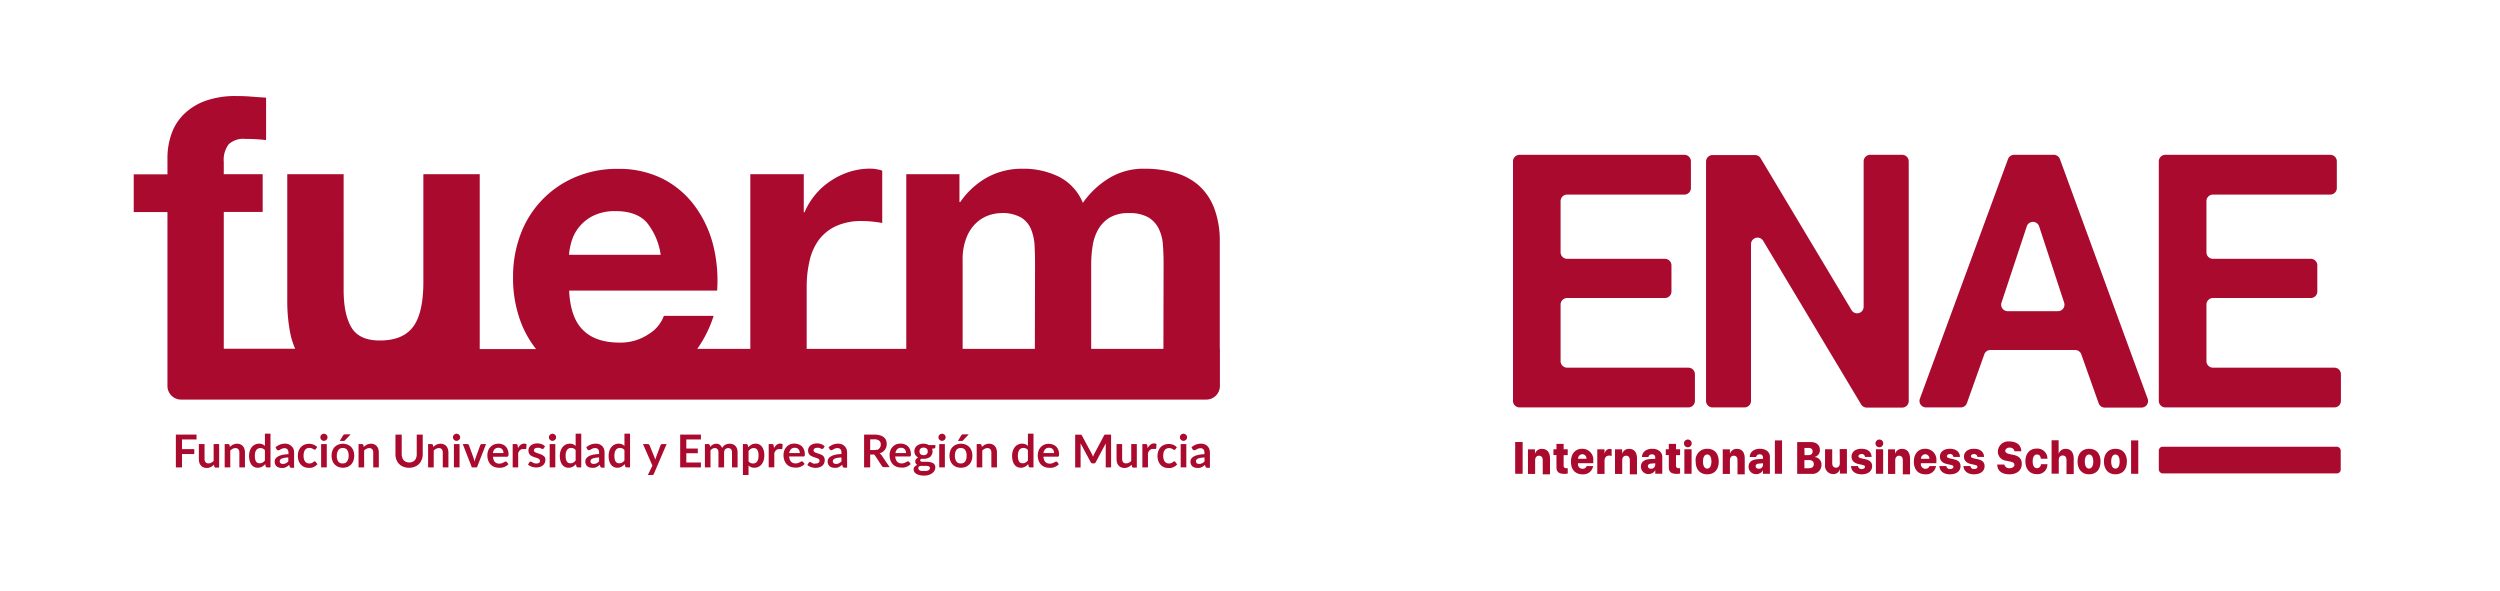 <svg id="Capa_1" data-name="Capa 1" xmlns="http://www.w3.org/2000/svg" viewBox="0 0 550 130"><defs><style>.cls-1{fill:#a90a2e;}</style></defs><rect class="cls-1" x="333.34" y="97.24" width="1.64" height="6.99"/><path class="cls-1" d="M339.23,98.75a1.53,1.53,0,0,0-1.54,1.11h0v-1h-1.54v5.4h1.58v-3c0-.61.33-1,.86-1s.81.37.81,1v3.09H341v-3.46C341,99.51,340.34,98.75,339.23,98.75Z"/><path class="cls-1" d="M344,97.65h-1.58v1.19h-.66v1.27h.66v2.65c0,1.06.51,1.49,1.79,1.49a2.86,2.86,0,0,0,.69-.07V103l-.32,0a.51.51,0,0,1-.58-.57v-2.3h.9V98.84H344Z"/><path class="cls-1" d="M348.08,98.73c-1.51,0-2.47,1.1-2.47,2.84s.95,2.78,2.52,2.78a2.18,2.18,0,0,0,2.36-1.81h-1.43a.9.9,0,0,1-.91.59,1,1,0,0,1-1-1.11v-.11h3.37v-.48A2.41,2.41,0,0,0,348.08,98.73Zm-.91,2.2a1,1,0,0,1,.93-1,.92.92,0,0,1,.92,1Z"/><path class="cls-1" d="M353,99.86h0v-1H351.4v5.4H353v-2.85c0-.76.37-1.18,1.05-1.18a1.29,1.29,0,0,1,.51.1V98.84a1.15,1.15,0,0,0-.4-.07C353.56,98.77,353.15,99.14,353,99.86Z"/><path class="cls-1" d="M358.41,98.75a1.53,1.53,0,0,0-1.54,1.11h0v-1H355.3v5.4h1.59v-3c0-.61.32-1,.85-1s.82.37.82,1v3.09h1.58v-3.46C360.14,99.51,359.52,98.75,358.41,98.75Z"/><path class="cls-1" d="M363.49,98.73c-1.34,0-2.22.72-2.26,1.81h1.42a.71.71,0,0,1,.77-.58.65.65,0,0,1,.73.68v.3L363,101c-1.3.09-2,.65-2,1.66a1.62,1.62,0,0,0,1.68,1.63,1.65,1.65,0,0,0,1.48-.85h0v.78h1.54v-3.7C365.7,99.46,364.82,98.73,363.49,98.73Zm.66,3.56a.87.87,0,0,1-.94.83c-.41,0-.67-.22-.67-.56s.25-.54.7-.57l.91-.07Z"/><path class="cls-1" d="M368.72,97.65h-1.58v1.19h-.67v1.27h.67v2.65c0,1.06.5,1.49,1.78,1.49a3,3,0,0,0,.7-.07V103l-.32,0a.51.51,0,0,1-.58-.57v-2.3h.9V98.84h-.9Z"/><path class="cls-1" d="M371.36,96.7a.85.85,0,1,0,.81.85A.82.82,0,0,0,371.36,96.7Z"/><rect class="cls-1" x="370.56" y="98.84" width="1.59" height="5.39"/><path class="cls-1" d="M375.59,98.73a2.49,2.49,0,0,0-2.54,2.81c0,1.78,1,2.81,2.54,2.81s2.53-1,2.53-2.81S377.14,98.73,375.59,98.73Zm0,4.36c-.58,0-.93-.56-.93-1.55s.35-1.55.93-1.55.92.58.92,1.55S376.16,103.09,375.59,103.09Z"/><path class="cls-1" d="M382.12,98.75a1.53,1.53,0,0,0-1.54,1.11h0v-1H379v5.4h1.58v-3c0-.61.32-1,.86-1s.81.37.81,1v3.09h1.59v-3.46C383.85,99.51,383.23,98.75,382.12,98.75Z"/><path class="cls-1" d="M387.2,98.73c-1.35,0-2.23.72-2.27,1.81h1.43a.69.69,0,0,1,.76-.58.65.65,0,0,1,.74.68v.3l-1.17.08c-1.3.09-2,.65-2,1.66a1.61,1.61,0,0,0,1.68,1.63,1.65,1.65,0,0,0,1.48-.85h0v.78h1.53v-3.7C389.4,99.46,388.52,98.73,387.2,98.73Zm.66,3.56a.87.87,0,0,1-.94.83c-.41,0-.67-.22-.67-.56s.24-.54.69-.57l.92-.07Z"/><rect class="cls-1" x="390.47" y="96.89" width="1.58" height="7.34"/><path class="cls-1" d="M399.12,100.54v0A1.5,1.5,0,0,0,400.38,99c0-1.08-.77-1.75-2-1.75h-3v7h3.1a2,2,0,0,0,2.25-2A1.65,1.65,0,0,0,399.12,100.54Zm-2.15-2h.94c.55,0,.87.29.87.78s-.35.81-.95.81H397Zm1,4.48h-1v-1.81h1c.68,0,1.07.32,1.07.9S398.64,103,398,103Z"/><path class="cls-1" d="M404.76,101.89c0,.62-.32,1-.84,1s-.83-.35-.83-1V98.84h-1.58v3.46a1.81,1.81,0,0,0,1.82,2,1.44,1.44,0,0,0,1.45-1.11h0v1h1.54v-5.4h-1.59Z"/><path class="cls-1" d="M410.43,101.05l-1-.23c-.38-.09-.57-.24-.57-.46s.27-.47.67-.47a.67.67,0,0,1,.76.63h1.45c0-1.1-.85-1.79-2.2-1.79s-2.2.67-2.2,1.75c0,.81.51,1.37,1.48,1.59l.93.21c.4.09.55.22.55.44s-.26.47-.71.47a.74.74,0,0,1-.83-.65h-1.54c.07,1.1.91,1.81,2.34,1.81s2.31-.71,2.31-1.82C411.84,101.72,411.42,101.28,410.43,101.05Z"/><path class="cls-1" d="M413.49,96.7a.85.85,0,1,0,.82.85A.82.82,0,0,0,413.49,96.7Z"/><rect class="cls-1" x="412.7" y="98.84" width="1.59" height="5.39"/><path class="cls-1" d="M418.45,98.75a1.53,1.53,0,0,0-1.54,1.11h0v-1h-1.54v5.4h1.58v-3c0-.61.33-1,.86-1s.81.37.81,1v3.09h1.59v-3.46C420.18,99.51,419.56,98.75,418.45,98.75Z"/><path class="cls-1" d="M423.52,98.73c-1.51,0-2.47,1.1-2.47,2.84s.95,2.78,2.52,2.78a2.16,2.16,0,0,0,2.35-1.81h-1.43a.89.89,0,0,1-.9.59,1,1,0,0,1-1-1.11v-.11H426v-.48A2.41,2.41,0,0,0,423.52,98.73Zm-.91,2.2a1,1,0,0,1,.93-1,.92.92,0,0,1,.92,1Z"/><path class="cls-1" d="M429.88,101.05l-1-.23c-.39-.09-.57-.24-.57-.46s.26-.47.66-.47a.68.68,0,0,1,.77.63h1.44c0-1.1-.85-1.79-2.19-1.79s-2.21.67-2.21,1.75c0,.81.52,1.37,1.49,1.59l.93.21c.4.09.55.22.55.44s-.27.47-.71.47a.75.75,0,0,1-.84-.65h-1.53c.06,1.1.91,1.81,2.34,1.81s2.31-.71,2.31-1.82C431.29,101.72,430.87,101.28,429.88,101.05Z"/><path class="cls-1" d="M435.17,101.05l-1-.23c-.38-.09-.57-.24-.57-.46s.26-.47.66-.47.76.25.77.63h1.45c0-1.1-.86-1.79-2.2-1.79s-2.2.67-2.2,1.75c0,.81.51,1.37,1.48,1.59l.93.21c.4.09.55.22.55.44s-.27.47-.71.47a.74.74,0,0,1-.83-.65h-1.54c.07,1.1.91,1.81,2.34,1.81s2.31-.71,2.31-1.82C436.58,101.72,436.16,101.28,435.17,101.05Z"/><path class="cls-1" d="M443,100.08l-.84-.17c-.67-.15-1-.36-1-.73s.38-.71.95-.71,1,.3,1.06.81h1.51c0-1.31-1-2.16-2.59-2.16a2.29,2.29,0,0,0-2.56,2.23,2,2,0,0,0,1.8,2l.84.18c.74.16,1,.35,1,.74s-.42.73-1.05.73a1.07,1.07,0,0,1-1.17-.8h-1.55c0,1.36,1,2.15,2.67,2.15s2.72-.89,2.72-2.28C444.81,101,444.24,100.35,443,100.08Z"/><path class="cls-1" d="M448.12,103c-.58,0-.93-.53-.93-1.5s.35-1.51.93-1.51.8.37.86.93h1.45a2.19,2.19,0,0,0-2.34-2.23c-1.54,0-2.5,1.07-2.5,2.81s1,2.81,2.51,2.81a2.14,2.14,0,0,0,2.33-2.19H449A.86.86,0,0,1,448.12,103Z"/><path class="cls-1" d="M454.46,98.75a1.55,1.55,0,0,0-1.56,1.11h0v-3h-1.55v7.35h1.58v-3c0-.62.32-1,.87-1s.83.38.83,1v3.09h1.59v-3.45C456.19,99.51,455.57,98.75,454.46,98.75Z"/><path class="cls-1" d="M459.59,98.73c-1.55,0-2.53,1.06-2.53,2.81s1,2.81,2.53,2.81,2.53-1,2.53-2.81S461.14,98.73,459.59,98.73Zm0,4.36c-.58,0-.93-.56-.93-1.55s.35-1.55.93-1.55.93.58.93,1.55S460.16,103.09,459.59,103.09Z"/><path class="cls-1" d="M465.39,98.73c-1.55,0-2.53,1.06-2.53,2.81s1,2.81,2.53,2.81,2.53-1,2.53-2.81S466.94,98.73,465.39,98.73Zm0,4.36c-.58,0-.93-.56-.93-1.55s.35-1.55.93-1.55.93.58.93,1.55S466,103.09,465.39,103.09Z"/><rect class="cls-1" x="468.84" y="96.89" width="1.58" height="7.34"/><path class="cls-1" d="M371.44,80.89H344.77a1.45,1.45,0,0,1-1.44-1.44V67a1.45,1.45,0,0,1,1.44-1.44h21.52a1.43,1.43,0,0,0,1.43-1.43V58.38a1.44,1.44,0,0,0-1.43-1.44H344.77a1.44,1.44,0,0,1-1.44-1.43V44.24a1.44,1.44,0,0,1,1.44-1.43h25.81A1.44,1.44,0,0,0,372,41.37V35.5a1.44,1.44,0,0,0-1.44-1.44H334.29a1.44,1.44,0,0,0-1.43,1.44V88.19a1.43,1.43,0,0,0,1.43,1.44h37.15a1.44,1.44,0,0,0,1.44-1.44V82.32A1.44,1.44,0,0,0,371.44,80.89Z"/><path class="cls-1" d="M376.69,89.63h7.1a1.43,1.43,0,0,0,1.43-1.44V53.71a1.44,1.44,0,0,1,2.67-.74l21.56,36a1.45,1.45,0,0,0,1.23.7h7.8a1.44,1.44,0,0,0,1.44-1.44V35.5a1.45,1.45,0,0,0-1.44-1.44h-7.09A1.45,1.45,0,0,0,410,35.5v32a1.43,1.43,0,0,1-2.66.73l-20-33.42a1.45,1.45,0,0,0-1.23-.7h-9.35a1.44,1.44,0,0,0-1.43,1.44V88.19A1.43,1.43,0,0,0,376.69,89.63Z"/><path class="cls-1" d="M453.18,35a1.43,1.43,0,0,0-1.34-.94h-8.73a1.44,1.44,0,0,0-1.35.94L422.38,87.7a1.43,1.43,0,0,0,1.34,1.93h7.67a1.42,1.42,0,0,0,1.35-1L436.53,78a1.43,1.43,0,0,1,1.35-1h18.67a1.43,1.43,0,0,1,1.35,1l3.79,10.67a1.43,1.43,0,0,0,1.35,1h8.1a1.44,1.44,0,0,0,1.35-1.93Zm-.43,33.46H441.69a1.43,1.43,0,0,1-1.36-1.88l5.56-16.78a1.43,1.43,0,0,1,2.72,0l5.5,16.78A1.43,1.43,0,0,1,452.75,68.46Z"/><path class="cls-1" d="M513.53,80.89H486.85a1.44,1.44,0,0,1-1.43-1.44V67a1.44,1.44,0,0,1,1.43-1.44h21.53a1.43,1.43,0,0,0,1.43-1.43V58.38a1.44,1.44,0,0,0-1.43-1.44H486.85a1.43,1.43,0,0,1-1.43-1.43V44.24a1.43,1.43,0,0,1,1.43-1.43h25.82a1.44,1.44,0,0,0,1.43-1.44V35.5a1.44,1.44,0,0,0-1.43-1.44H476.38a1.44,1.44,0,0,0-1.44,1.44V88.19a1.43,1.43,0,0,0,1.44,1.44h37.15A1.43,1.43,0,0,0,515,88.19V82.32A1.43,1.43,0,0,0,513.53,80.89Z"/><rect class="cls-1" x="474.94" y="98.28" width="40.02" height="5.87" rx="0.83"/><path class="cls-1" d="M268.35,76.75V53.25a20.23,20.23,0,0,0-1.23-7.46,12.76,12.76,0,0,0-3.4-5A13.35,13.35,0,0,0,258.48,38a24.16,24.16,0,0,0-6.63-.88,14.54,14.54,0,0,0-8.17,2.27,19.41,19.41,0,0,0-5.45,5.24,11.17,11.17,0,0,0-5.37-5.8,17.71,17.71,0,0,0-7.81-1.71,16,16,0,0,0-7.9,1.92,17.67,17.67,0,0,0-5.9,5.42h-.17V38.33h-11.7V76.75H177.47V63.12a24.92,24.92,0,0,1,.61-5.63,12.45,12.45,0,0,1,2-4.63,10,10,0,0,1,3.8-3.1,13.29,13.29,0,0,1,5.76-1.13,21.52,21.52,0,0,1,2.36.13c.81.08,1.51.19,2.09.3V37.54a8.49,8.49,0,0,0-2.7-.44,15.14,15.14,0,0,0-4.5.7,16.41,16.41,0,0,0-4.14,2A15.48,15.48,0,0,0,177,46.71h-.17V38.33H165.07V76.75H153.4A26.56,26.56,0,0,0,157,69.49H146.05a7.81,7.81,0,0,1-3.32,4,11.08,11.08,0,0,1-6.46,1.88q-5.24,0-8-2.75c-1.87-1.83-2.88-4.73-3.06-8.69h32.56a32.12,32.12,0,0,0-.87-10,24.68,24.68,0,0,0-4-8.55,20.1,20.1,0,0,0-7-6,21.51,21.51,0,0,0-10-2.23,23.23,23.23,0,0,0-9.38,1.84,21.86,21.86,0,0,0-12,12.57,26.44,26.44,0,0,0-1.65,9.43,27.4,27.4,0,0,0,1.61,9.6,22.31,22.31,0,0,0,3.46,6.21H105.54V38.33H93.14V62q0,6.9-2.27,9.91t-7.33,3c-2.91,0-5-.91-6.15-2.75s-1.79-4.61-1.79-8.33V38.33H63.2V66.09a36.58,36.58,0,0,0,.74,7.63,16.79,16.79,0,0,0,1,3H49.23V46.62h8.56V38.33H49.23V35.65a5.68,5.68,0,0,1,1.1-3.93A4.75,4.75,0,0,1,54,30.56a38.51,38.51,0,0,1,4.54.26V21.48c-1.05-.06-2.13-.13-3.23-.22s-2.21-.13-3.32-.13a19.6,19.6,0,0,0-6.63,1A13.18,13.18,0,0,0,40.59,25a11.24,11.24,0,0,0-2.83,4.36,15.88,15.88,0,0,0-.92,5.5v3.5H29.42v8.29h7.42V83.46h0v1.45a3,3,0,0,0,3,3H265.38a3,3,0,0,0,3-3V76.75ZM125.75,53.08a9,9,0,0,1,1.66-3.14,9.32,9.32,0,0,1,3.14-2.49,10.76,10.76,0,0,1,4.93-1c3,0,5.28.82,6.77,2.45a14.41,14.41,0,0,1,3.1,7.16H125.18A14.23,14.23,0,0,1,125.75,53.08ZM227.67,76.75H211.78V57.27a12.78,12.78,0,0,1,1-5.37,8.67,8.67,0,0,1,2.31-3.14,7.85,7.85,0,0,1,2.75-1.49,9.06,9.06,0,0,1,2.36-.39,8.27,8.27,0,0,1,4.49,1,5.6,5.6,0,0,1,2.19,2.67,11.45,11.45,0,0,1,.74,3.66q.09,2,.09,3.93Zm28.28,0H240.06V58.32a27.31,27.31,0,0,1,.31-4.15,10.46,10.46,0,0,1,1.22-3.67,7.29,7.29,0,0,1,2.53-2.62,8,8,0,0,1,4.24-1,8.38,8.38,0,0,1,4.14.87,5.91,5.91,0,0,1,2.32,2.36,9.2,9.2,0,0,1,1,3.49c.11,1.34.17,2.77.17,4.28Z"/><polygon class="cls-1" points="38.69 102.83 40.04 102.83 40.04 99.89 42.74 99.89 42.74 98.81 40.04 98.81 40.04 96.68 43.24 96.68 43.24 95.61 38.69 95.61 38.69 102.83"/><path class="cls-1" d="M47,101.41a2.06,2.06,0,0,1-.53.39,1.26,1.26,0,0,1-.6.14.8.8,0,0,1-.65-.25A1.1,1.1,0,0,1,45,101V97.7H43.75V101a2.48,2.48,0,0,0,.11.79,1.8,1.8,0,0,0,.33.61,1.41,1.41,0,0,0,.54.4,1.75,1.75,0,0,0,.74.15,1.93,1.93,0,0,0,.9-.2,2.61,2.61,0,0,0,.69-.52l.09.41a.29.29,0,0,0,.31.23h.75V97.7H47Z"/><path class="cls-1" d="M53.45,98.17a1.52,1.52,0,0,0-.54-.4,1.79,1.79,0,0,0-.75-.15,1.86,1.86,0,0,0-.48.06,2,2,0,0,0-.41.14,1.69,1.69,0,0,0-.36.23,2.22,2.22,0,0,0-.33.28l-.08-.4a.31.31,0,0,0-.32-.23h-.75v5.13h1.23V99.12a2.13,2.13,0,0,1,.53-.39,1.27,1.27,0,0,1,.6-.15.8.8,0,0,1,.65.26,1.06,1.06,0,0,1,.22.73v3.26h1.23V99.57a2.79,2.79,0,0,0-.11-.79A1.88,1.88,0,0,0,53.45,98.17Z"/><path class="cls-1" d="M58.28,98.11a2,2,0,0,0-.55-.37,1.8,1.8,0,0,0-.73-.13,2.06,2.06,0,0,0-.91.2,2.22,2.22,0,0,0-.7.56,2.64,2.64,0,0,0-.44.85,3.62,3.62,0,0,0-.15,1.06,4.25,4.25,0,0,0,.13,1.12,2.32,2.32,0,0,0,.39.82,1.63,1.63,0,0,0,1.37.68,1.89,1.89,0,0,0,.94-.22,2.58,2.58,0,0,0,.71-.57l.11.49a.28.28,0,0,0,.3.23h.76V95.41H58.28Zm0,3.2a1.76,1.76,0,0,1-.51.45,1.24,1.24,0,0,1-.66.16,1.18,1.18,0,0,1-.43-.08.83.83,0,0,1-.33-.29,1.51,1.51,0,0,1-.21-.51,3.33,3.33,0,0,1-.07-.76,3.44,3.44,0,0,1,.08-.77A1.5,1.5,0,0,1,56.4,99a1,1,0,0,1,.38-.32,1.19,1.19,0,0,1,.51-.1,1.35,1.35,0,0,1,.53.1,1.26,1.26,0,0,1,.46.36Z"/><path class="cls-1" d="M64.14,98.17a1.78,1.78,0,0,0-.6-.41,2.09,2.09,0,0,0-.81-.15,3,3,0,0,0-2.12.81l.22.39A.52.52,0,0,0,61,99a.38.38,0,0,0,.22.07.6.6,0,0,0,.27-.07l.27-.16a2.29,2.29,0,0,1,.35-.16,1.72,1.72,0,0,1,.5-.07.81.81,0,0,1,.63.25,1.11,1.11,0,0,1,.22.76v.3a7.76,7.76,0,0,0-1,.09,4.59,4.59,0,0,0-.79.19,2.08,2.08,0,0,0-.58.27,1.78,1.78,0,0,0-.38.32,1.22,1.22,0,0,0-.28.76,1.57,1.57,0,0,0,.11.6,1.17,1.17,0,0,0,.31.44,1.38,1.38,0,0,0,.48.26,1.87,1.87,0,0,0,.59.09,2.67,2.67,0,0,0,.51,0,1.88,1.88,0,0,0,.42-.14,2.16,2.16,0,0,0,.39-.22,4.73,4.73,0,0,0,.38-.31l.11.37a.29.29,0,0,0,.15.21.49.49,0,0,0,.27.06h.55V99.59a2.58,2.58,0,0,0-.12-.8A1.83,1.83,0,0,0,64.14,98.17Zm-.71,3.33a1.84,1.84,0,0,1-.54.42,1.49,1.49,0,0,1-.66.14.87.87,0,0,1-.5-.14.54.54,0,0,1-.19-.47.53.53,0,0,1,.09-.3.85.85,0,0,1,.32-.25,3.46,3.46,0,0,1,.58-.17q.38-.06.9-.09Z"/><path class="cls-1" d="M69.26,101.5a.31.31,0,0,0-.21.07l-.22.16a1.39,1.39,0,0,1-.3.16,1.32,1.32,0,0,1-.48.07,1.14,1.14,0,0,1-.53-.11,1,1,0,0,1-.4-.33,1.5,1.5,0,0,1-.25-.54,2.63,2.63,0,0,1-.09-.72,3,3,0,0,1,.08-.71A1.73,1.73,0,0,1,67.1,99a1.12,1.12,0,0,1,.41-.34,1.26,1.26,0,0,1,.57-.12,1.35,1.35,0,0,1,.43.06,1.57,1.57,0,0,1,.29.13l.22.13a.32.32,0,0,0,.18.06.34.34,0,0,0,.16,0l.1-.11.33-.45a2.4,2.4,0,0,0-.78-.53,2.6,2.6,0,0,0-1-.19,2.71,2.71,0,0,0-1.06.2,2.23,2.23,0,0,0-.78.56,2.35,2.35,0,0,0-.48.83,3.21,3.21,0,0,0-.16,1.05,3.25,3.25,0,0,0,.18,1.12,2.56,2.56,0,0,0,.5.83,2.05,2.05,0,0,0,.73.51,2.26,2.26,0,0,0,.9.18,3.35,3.35,0,0,0,.54,0,2.08,2.08,0,0,0,.53-.14,2.43,2.43,0,0,0,.94-.66l-.36-.45A.25.25,0,0,0,69.26,101.5Z"/><rect class="cls-1" x="70.65" y="97.7" width="1.24" height="5.12"/><path class="cls-1" d="M71.82,95.65a.87.87,0,0,0-.26-.16.64.64,0,0,0-.31-.07.66.66,0,0,0-.3.07.78.78,0,0,0-.24.16.85.85,0,0,0-.17.25.81.81,0,0,0-.06.31.73.73,0,0,0,.06.3.85.85,0,0,0,.17.25.78.78,0,0,0,.24.16.82.82,0,0,0,.3.07.78.78,0,0,0,.31-.07.87.87,0,0,0,.26-.16,1.1,1.1,0,0,0,.17-.25.73.73,0,0,0,.06-.3A.81.81,0,0,0,72,95.9,1.1,1.1,0,0,0,71.82,95.65Z"/><path class="cls-1" d="M77.24,98.33a2.22,2.22,0,0,0-.8-.52,2.82,2.82,0,0,0-1-.19,2.93,2.93,0,0,0-1,.19,2.31,2.31,0,0,0-.8.52,2.41,2.41,0,0,0-.51.83,3.17,3.17,0,0,0-.18,1.1,3.12,3.12,0,0,0,.18,1.09,2.37,2.37,0,0,0,.51.84,2.33,2.33,0,0,0,.8.53,2.93,2.93,0,0,0,1,.18,2.82,2.82,0,0,0,1-.18,2.24,2.24,0,0,0,.8-.53,2.37,2.37,0,0,0,.51-.84,3.12,3.12,0,0,0,.18-1.09,3.17,3.17,0,0,0-.18-1.1A2.41,2.41,0,0,0,77.24,98.33Zm-.89,3.19a1.07,1.07,0,0,1-.94.43,1.1,1.1,0,0,1-1-.43,2.12,2.12,0,0,1-.31-1.25A2.19,2.19,0,0,1,74.45,99a1.1,1.1,0,0,1,1-.43,1.07,1.07,0,0,1,.94.43,2.15,2.15,0,0,1,.31,1.27A2.08,2.08,0,0,1,76.35,101.52Z"/><path class="cls-1" d="M75.72,97a.55.55,0,0,0,.18-.14l1.24-1.3h-1.2a.47.47,0,0,0-.3.07.55.55,0,0,0-.18.19L74.75,97h.74A.68.68,0,0,0,75.72,97Z"/><path class="cls-1" d="M82.9,98.17a1.52,1.52,0,0,0-.54-.4,1.79,1.79,0,0,0-.75-.15,1.86,1.86,0,0,0-.48.06,2,2,0,0,0-.41.14,1.69,1.69,0,0,0-.36.23,2.22,2.22,0,0,0-.33.28l-.08-.4a.31.31,0,0,0-.32-.23h-.75v5.13h1.23V99.12a2.13,2.13,0,0,1,.53-.39,1.27,1.27,0,0,1,.6-.15.8.8,0,0,1,.65.26,1.06,1.06,0,0,1,.22.73v3.26h1.23V99.57a2.79,2.79,0,0,0-.11-.79A1.88,1.88,0,0,0,82.9,98.17Z"/><path class="cls-1" d="M91.68,99.93a2.19,2.19,0,0,1-.11.75,1.59,1.59,0,0,1-.32.57,1.28,1.28,0,0,1-.52.36,1.67,1.67,0,0,1-.69.13,1.71,1.71,0,0,1-.7-.13,1.28,1.28,0,0,1-.52-.36,1.59,1.59,0,0,1-.32-.57,2.27,2.27,0,0,1-.12-.75V95.61H87v4.32a3.27,3.27,0,0,0,.21,1.19,2.72,2.72,0,0,0,.59.95,2.64,2.64,0,0,0,.94.61,3.33,3.33,0,0,0,1.26.23,3.26,3.26,0,0,0,1.24-.23,2.55,2.55,0,0,0,.94-.61,2.75,2.75,0,0,0,.6-.95A3.27,3.27,0,0,0,93,99.93V95.61H91.68Z"/><path class="cls-1" d="M98.21,98.17a1.48,1.48,0,0,0-.55-.4,1.72,1.72,0,0,0-.74-.15,1.86,1.86,0,0,0-.48.06,1.8,1.8,0,0,0-.41.14,2.06,2.06,0,0,0-.37.23,2.79,2.79,0,0,0-.32.28l-.09-.4a.3.3,0,0,0-.31-.23h-.76v5.13h1.24V99.12a2,2,0,0,1,.53-.39,1.21,1.21,0,0,1,.6-.15.8.8,0,0,1,.65.26,1.11,1.11,0,0,1,.21.73v3.26h1.24V99.57a2.47,2.47,0,0,0-.12-.79A1.69,1.69,0,0,0,98.21,98.17Z"/><path class="cls-1" d="M101,95.65a.87.87,0,0,0-.26-.16.64.64,0,0,0-.31-.07.66.66,0,0,0-.3.07,1,1,0,0,0-.25.16,1.07,1.07,0,0,0-.16.25.81.81,0,0,0-.06.31.73.73,0,0,0,.06.3,1.07,1.07,0,0,0,.16.25,1,1,0,0,0,.25.16.82.82,0,0,0,.3.07.78.78,0,0,0,.31-.07.87.87,0,0,0,.26-.16,1.1,1.1,0,0,0,.17-.25.73.73,0,0,0,.06-.3.81.81,0,0,0-.06-.31A1.1,1.1,0,0,0,101,95.65Z"/><rect class="cls-1" x="99.86" y="97.7" width="1.24" height="5.12"/><path class="cls-1" d="M105.78,97.77a.31.31,0,0,0-.12.16l-1,2.74c-.06.16-.11.32-.15.47s-.07.31-.11.46c0-.15-.06-.31-.1-.46s-.09-.31-.14-.47l-1-2.74a.31.31,0,0,0-.12-.16.42.42,0,0,0-.23-.07h-1l2,5.13h1.12l2-5.13h-1A.38.38,0,0,0,105.78,97.77Z"/><path class="cls-1" d="M111.81,100.32a.77.77,0,0,0,.06-.37,2.57,2.57,0,0,0-.17-1,2,2,0,0,0-.46-.73,1.84,1.84,0,0,0-.7-.45,2.56,2.56,0,0,0-.89-.16,2.64,2.64,0,0,0-1,.2,2.37,2.37,0,0,0-1.26,1.35,2.94,2.94,0,0,0-.17,1,3.32,3.32,0,0,0,.2,1.18,2.55,2.55,0,0,0,.53.86,2.21,2.21,0,0,0,.8.52,2.73,2.73,0,0,0,1,.18,3.56,3.56,0,0,0,.55,0,2.74,2.74,0,0,0,1.1-.4,1.92,1.92,0,0,0,.46-.4l-.36-.45a.26.26,0,0,0-.23-.11.43.43,0,0,0-.23.07l-.29.15a2.29,2.29,0,0,1-.38.16,1.8,1.8,0,0,1-1.06,0,1.28,1.28,0,0,1-.43-.28,1.62,1.62,0,0,1-.29-.48,2.55,2.55,0,0,1-.14-.68h3.17C111.7,100.42,111.77,100.39,111.81,100.32Zm-3.37-.64a1.44,1.44,0,0,1,.39-.87,1.14,1.14,0,0,1,.84-.3,1.21,1.21,0,0,1,.48.09,1,1,0,0,1,.34.25,1.23,1.23,0,0,1,.21.37,1.76,1.76,0,0,1,.06.46Z"/><path class="cls-1" d="M114.53,97.87a2.33,2.33,0,0,0-.57.72l-.08-.58a.38.38,0,0,0-.1-.24.4.4,0,0,0-.26-.07h-.73v5.13H114V99.67a2,2,0,0,1,.18-.36,1.23,1.23,0,0,1,.22-.27,1,1,0,0,1,.29-.18,1.06,1.06,0,0,1,.37-.06,1.33,1.33,0,0,1,.28,0,1.11,1.11,0,0,0,.23,0,.21.21,0,0,0,.12,0,.32.32,0,0,0,.08-.13l.08-.93a1,1,0,0,0-.57-.15A1.24,1.24,0,0,0,114.53,97.87Z"/><path class="cls-1" d="M119.57,100.3a1.53,1.53,0,0,0-.4-.26,3.66,3.66,0,0,0-.46-.18,4,4,0,0,0-.45-.15l-.4-.15a1.13,1.13,0,0,1-.29-.2.41.41,0,0,1-.11-.28.48.48,0,0,1,.21-.4.9.9,0,0,1,.57-.16,1.64,1.64,0,0,1,.41,0,2.23,2.23,0,0,1,.31.12l.23.11a.53.53,0,0,0,.2,0,.25.25,0,0,0,.13,0,.32.32,0,0,0,.11-.12l.28-.44a2.17,2.17,0,0,0-.72-.46,2.54,2.54,0,0,0-1-.18,2.63,2.63,0,0,0-.83.13,1.87,1.87,0,0,0-.61.34,1.41,1.41,0,0,0-.49,1.1,1.46,1.46,0,0,0,.11.58,1.15,1.15,0,0,0,.28.4,1.46,1.46,0,0,0,.41.27,3.71,3.71,0,0,0,.46.19l.46.15a2,2,0,0,1,.41.15.88.88,0,0,1,.28.2.38.38,0,0,1,.11.29.52.52,0,0,1,0,.24.45.45,0,0,1-.15.19.59.59,0,0,1-.26.14,1,1,0,0,1-.37.05,1.47,1.47,0,0,1-.46-.06,2.52,2.52,0,0,1-.32-.14l-.24-.14a.44.44,0,0,0-.22-.07.38.38,0,0,0-.19.05.4.4,0,0,0-.13.13l-.28.47a2.41,2.41,0,0,0,.35.25,3.45,3.45,0,0,0,.43.2,3.36,3.36,0,0,0,.48.13,2.92,2.92,0,0,0,1.4-.08,1.81,1.81,0,0,0,.64-.36,1.55,1.55,0,0,0,.39-.53,1.73,1.73,0,0,0,.13-.69,1.18,1.18,0,0,0-.1-.52A1.1,1.1,0,0,0,119.57,100.3Z"/><rect class="cls-1" x="120.93" y="97.7" width="1.24" height="5.12"/><path class="cls-1" d="M122.1,95.65a.72.72,0,0,0-.25-.16.67.67,0,0,0-.31-.07.6.6,0,0,0-.3.07.72.72,0,0,0-.25.16,1.1,1.1,0,0,0-.17.25.81.81,0,0,0-.06.31.73.73,0,0,0,.06.3,1.1,1.1,0,0,0,.17.25.72.72,0,0,0,.25.16.73.73,0,0,0,.3.07.82.82,0,0,0,.31-.07.72.72,0,0,0,.25-.16.88.88,0,0,0,.18-.25.73.73,0,0,0,.06-.3.81.81,0,0,0-.06-.31A.88.88,0,0,0,122.1,95.65Z"/><path class="cls-1" d="M126.64,98.11a2,2,0,0,0-.54-.37,1.8,1.8,0,0,0-.73-.13,2.06,2.06,0,0,0-.91.2,2.22,2.22,0,0,0-.7.56,2.64,2.64,0,0,0-.44.85,3.62,3.62,0,0,0-.16,1.06,4.23,4.23,0,0,0,.14,1.12,2.32,2.32,0,0,0,.39.82,1.63,1.63,0,0,0,1.37.68,1.89,1.89,0,0,0,.94-.22,2.74,2.74,0,0,0,.71-.57l.1.49a.3.3,0,0,0,.31.23h.76V95.41h-1.24Zm0,3.2a1.76,1.76,0,0,1-.51.45,1.21,1.21,0,0,1-.65.16,1.18,1.18,0,0,1-.43-.08.83.83,0,0,1-.33-.29,1.51,1.51,0,0,1-.21-.51,3.33,3.33,0,0,1-.07-.76,2.94,2.94,0,0,1,.08-.77,1.5,1.5,0,0,1,.25-.54,1,1,0,0,1,.38-.32,1.19,1.19,0,0,1,.51-.1,1.39,1.39,0,0,1,.53.1,1.23,1.23,0,0,1,.45.36Z"/><path class="cls-1" d="M132.51,98.17a1.78,1.78,0,0,0-.6-.41,2.09,2.09,0,0,0-.81-.15,3,3,0,0,0-2.12.81l.21.39a.75.75,0,0,0,.15.16.38.38,0,0,0,.22.07.6.6,0,0,0,.27-.07l.27-.16a2.29,2.29,0,0,1,.35-.16,1.72,1.72,0,0,1,.5-.07.83.83,0,0,1,.63.25,1.11,1.11,0,0,1,.22.76v.3a7.76,7.76,0,0,0-1,.09,4.59,4.59,0,0,0-.79.19,2.08,2.08,0,0,0-.58.27,1.78,1.78,0,0,0-.38.32,1.22,1.22,0,0,0-.28.76,1.57,1.57,0,0,0,.11.6,1.17,1.17,0,0,0,.31.44,1.43,1.43,0,0,0,.47.26,2,2,0,0,0,.6.09,2.49,2.49,0,0,0,.5,0,1.81,1.81,0,0,0,.43-.14,2.56,2.56,0,0,0,.39-.22,4.73,4.73,0,0,0,.38-.31l.11.37a.29.29,0,0,0,.15.21.48.48,0,0,0,.26.06H133V99.59a2.58,2.58,0,0,0-.12-.8A1.83,1.83,0,0,0,132.51,98.17Zm-.71,3.33a2,2,0,0,1-.54.42,1.49,1.49,0,0,1-.66.14.87.87,0,0,1-.5-.14.54.54,0,0,1-.19-.47.53.53,0,0,1,.09-.3.85.85,0,0,1,.32-.25,3.19,3.19,0,0,1,.58-.17,8.78,8.78,0,0,1,.9-.09Z"/><path class="cls-1" d="M137.38,98.11a1.9,1.9,0,0,0-.55-.37,1.8,1.8,0,0,0-.73-.13,2,2,0,0,0-1.6.76,2.66,2.66,0,0,0-.45.85,3.62,3.62,0,0,0-.15,1.06,4.25,4.25,0,0,0,.13,1.12,2.72,2.72,0,0,0,.39.82,1.76,1.76,0,0,0,.61.51,1.73,1.73,0,0,0,.76.17,1.89,1.89,0,0,0,.94-.22,2.45,2.45,0,0,0,.71-.57l.11.49a.29.29,0,0,0,.31.23h.75V95.41h-1.23Zm0,3.2a1.76,1.76,0,0,1-.51.45,1.24,1.24,0,0,1-.66.16,1.18,1.18,0,0,1-.43-.08.83.83,0,0,1-.33-.29,1.51,1.51,0,0,1-.21-.51,3.33,3.33,0,0,1-.07-.76,3.44,3.44,0,0,1,.08-.77,1.5,1.5,0,0,1,.25-.54,1.05,1.05,0,0,1,.38-.32,1.19,1.19,0,0,1,.51-.1,1.32,1.32,0,0,1,.53.1,1.19,1.19,0,0,1,.46.36Z"/><path class="cls-1" d="M145.46,97.77a.4.4,0,0,0-.13.16l-1,2.66c0,.09-.07.18-.1.27l-.09.27c0-.09-.05-.18-.07-.27l-.09-.27-1.09-2.66a.61.61,0,0,0-.12-.16.39.39,0,0,0-.23-.07h-1.08l2.07,4.74-1,2.06h.92a.37.37,0,0,0,.26-.07.46.46,0,0,0,.15-.2l2.79-6.53h-1A.38.38,0,0,0,145.46,97.77Z"/><polygon class="cls-1" points="149.64 102.83 154.2 102.83 154.2 101.75 150.99 101.75 150.99 99.71 153.52 99.71 153.52 98.68 150.99 98.68 150.99 96.68 154.2 96.68 154.2 95.61 149.64 95.61 149.64 102.83"/><path class="cls-1" d="M161.81,98.13a1.55,1.55,0,0,0-.55-.38,2.18,2.18,0,0,0-.75-.13,2,2,0,0,0-.49.06,2,2,0,0,0-.46.17,1.85,1.85,0,0,0-.39.3,1.5,1.5,0,0,0-.3.43,1.49,1.49,0,0,0-.47-.69,1.17,1.17,0,0,0-.79-.27,1.44,1.44,0,0,0-.43.06,1.78,1.78,0,0,0-.36.14,2.11,2.11,0,0,0-.31.21,3.7,3.7,0,0,0-.28.28l-.08-.38a.31.31,0,0,0-.32-.23h-.75v5.13h1.23V99.08a1.55,1.55,0,0,1,.43-.36,1,1,0,0,1,.51-.14.75.75,0,0,1,.6.24,1.08,1.08,0,0,1,.21.75v3.26h1.24V99.57a1.18,1.18,0,0,1,.07-.43.77.77,0,0,1,.19-.3.73.73,0,0,1,.28-.19,1,1,0,0,1,.36-.07.83.83,0,0,1,.63.25,1.13,1.13,0,0,1,.21.74v3.26h1.23V99.57a3,3,0,0,0-.11-.83A1.74,1.74,0,0,0,161.81,98.13Z"/><path class="cls-1" d="M167.63,98.29a1.82,1.82,0,0,0-.6-.51,1.77,1.77,0,0,0-.77-.17,1.89,1.89,0,0,0-.94.22,3,3,0,0,0-.71.57l-.1-.47a.3.3,0,0,0-.31-.23h-.76v6.8h1.24v-2.1a1.66,1.66,0,0,0,1.27.5,2.06,2.06,0,0,0,.91-.2,1.91,1.91,0,0,0,.7-.56,2.54,2.54,0,0,0,.44-.85,3.62,3.62,0,0,0,.15-1.06,4.2,4.2,0,0,0-.13-1.12A2.4,2.4,0,0,0,167.63,98.29ZM166.8,101a1.59,1.59,0,0,1-.25.54,1,1,0,0,1-.38.32,1.18,1.18,0,0,1-.5.1,1.4,1.4,0,0,1-.54-.1,1.16,1.16,0,0,1-.45-.36V99.2a2.06,2.06,0,0,1,.5-.45,1.24,1.24,0,0,1,.66-.17,1,1,0,0,1,.44.09.88.88,0,0,1,.32.29,1.54,1.54,0,0,1,.21.5,3.43,3.43,0,0,1,.07.77A3.5,3.5,0,0,1,166.8,101Z"/><path class="cls-1" d="M170.85,97.87a2.33,2.33,0,0,0-.57.72L170.2,98a.45.45,0,0,0-.1-.24.43.43,0,0,0-.26-.07h-.73v5.13h1.24V99.67a1.51,1.51,0,0,1,.18-.36,1,1,0,0,1,.22-.27.88.88,0,0,1,.29-.18,1,1,0,0,1,.36-.06,1.43,1.43,0,0,1,.29,0,1,1,0,0,0,.22,0,.23.23,0,0,0,.13,0,.23.23,0,0,0,.07-.13l.08-.93a1,1,0,0,0-.57-.15A1.21,1.21,0,0,0,170.85,97.87Z"/><path class="cls-1" d="M177,100.32a.77.77,0,0,0,.06-.37,2.78,2.78,0,0,0-.17-1,2,2,0,0,0-.46-.73,1.92,1.92,0,0,0-.7-.45,2.68,2.68,0,0,0-1.93,0,2.37,2.37,0,0,0-1.26,1.35,2.94,2.94,0,0,0-.17,1,3.32,3.32,0,0,0,.2,1.18,2.55,2.55,0,0,0,.53.86,2.13,2.13,0,0,0,.8.52,2.72,2.72,0,0,0,1,.18,3.6,3.6,0,0,0,.56,0,2.19,2.19,0,0,0,.56-.14,2.24,2.24,0,0,0,.54-.26,1.92,1.92,0,0,0,.46-.4l-.36-.45a.27.27,0,0,0-.23-.11.47.47,0,0,0-.24.07l-.28.15a2.72,2.72,0,0,1-.38.16,1.64,1.64,0,0,1-.52.07,1.53,1.53,0,0,1-.54-.09,1.28,1.28,0,0,1-.43-.28,1.43,1.43,0,0,1-.29-.48,2.55,2.55,0,0,1-.14-.68h3.17A.24.24,0,0,0,177,100.32Zm-3.37-.64a1.44,1.44,0,0,1,.39-.87,1.14,1.14,0,0,1,.84-.3,1.21,1.21,0,0,1,.48.09,1,1,0,0,1,.34.25,1,1,0,0,1,.2.37,1.43,1.43,0,0,1,.07.46Z"/><path class="cls-1" d="M181.09,100.3a1.53,1.53,0,0,0-.4-.26,3.66,3.66,0,0,0-.46-.18,4,4,0,0,0-.45-.15l-.41-.15a1.26,1.26,0,0,1-.28-.2.41.41,0,0,1-.11-.28.48.48,0,0,1,.21-.4.9.9,0,0,1,.57-.16,1.64,1.64,0,0,1,.41,0,2.23,2.23,0,0,1,.31.12l.23.11a.49.49,0,0,0,.19,0,.26.26,0,0,0,.14,0,.32.32,0,0,0,.11-.12l.28-.44a2.17,2.17,0,0,0-.72-.46,2.54,2.54,0,0,0-1-.18,2.63,2.63,0,0,0-.83.13,1.87,1.87,0,0,0-.61.34,1.41,1.41,0,0,0-.49,1.1,1.46,1.46,0,0,0,.11.58,1.15,1.15,0,0,0,.28.4,1.46,1.46,0,0,0,.41.27,3.71,3.71,0,0,0,.46.19l.46.15a2,2,0,0,1,.41.15.88.88,0,0,1,.28.2.42.42,0,0,1,.11.29.52.52,0,0,1-.05.24.45.45,0,0,1-.15.19.59.59,0,0,1-.26.14,1,1,0,0,1-.37.05A1.47,1.47,0,0,1,179,102a2.52,2.52,0,0,1-.32-.14l-.24-.14a.44.44,0,0,0-.22-.07.38.38,0,0,0-.19.05.4.4,0,0,0-.13.13l-.28.47a2,2,0,0,0,.35.25,3.45,3.45,0,0,0,.43.2,3.36,3.36,0,0,0,.48.13,2.92,2.92,0,0,0,1.4-.08,1.81,1.81,0,0,0,.64-.36,1.55,1.55,0,0,0,.39-.53,1.73,1.73,0,0,0,.13-.69,1.18,1.18,0,0,0-.1-.52A1.1,1.1,0,0,0,181.09,100.3Z"/><path class="cls-1" d="M185.82,98.17a1.6,1.6,0,0,0-.6-.41,2,2,0,0,0-.8-.15,3,3,0,0,0-2.13.81l.22.39a.75.75,0,0,0,.15.16.38.38,0,0,0,.22.07.6.6,0,0,0,.27-.07l.27-.16a2.29,2.29,0,0,1,.35-.16,1.64,1.64,0,0,1,.49-.07.83.83,0,0,1,.64.25,1.17,1.17,0,0,1,.22.76v.3a7.61,7.61,0,0,0-1,.09,5,5,0,0,0-.8.19,1.89,1.89,0,0,0-.57.27,1.85,1.85,0,0,0-.39.32,1.53,1.53,0,0,0-.21.37,1.32,1.32,0,0,0-.06.39,1.4,1.4,0,0,0,.11.6,1.07,1.07,0,0,0,.31.44,1.43,1.43,0,0,0,.47.26,1.89,1.89,0,0,0,.6.09,2.57,2.57,0,0,0,.5,0,2,2,0,0,0,.43-.14,2.08,2.08,0,0,0,.38-.22,3.45,3.45,0,0,0,.38-.31l.11.37a.36.36,0,0,0,.15.21.54.54,0,0,0,.27.06h.56V99.59a2.32,2.32,0,0,0-.13-.8A1.68,1.68,0,0,0,185.82,98.17Zm-.7,3.33a2,2,0,0,1-.54.42,1.53,1.53,0,0,1-.66.14.85.85,0,0,1-.5-.14.54.54,0,0,1-.19-.47.53.53,0,0,1,.09-.3.78.78,0,0,1,.32-.25,3.19,3.19,0,0,1,.58-.17,8.49,8.49,0,0,1,.9-.09Z"/><path class="cls-1" d="M193.73,99.92a1.08,1.08,0,0,0-.24-.18,2.82,2.82,0,0,0,.68-.31,2.49,2.49,0,0,0,.5-.47,2.19,2.19,0,0,0,.41-1.28,2.13,2.13,0,0,0-.16-.84,1.63,1.63,0,0,0-.49-.65,2.36,2.36,0,0,0-.87-.43,4.63,4.63,0,0,0-1.26-.15h-2.2v7.22h1.34V100H192a.62.62,0,0,1,.3,0,.57.57,0,0,1,.19.19l1.51,2.31a.54.54,0,0,0,.5.27h1.22l-1.81-2.67A1.59,1.59,0,0,0,193.73,99.92Zm-.79-1a2.15,2.15,0,0,1-.66.09h-.84V96.65h.86a1.71,1.71,0,0,1,1.11.29,1,1,0,0,1,.36.84,1.36,1.36,0,0,1-.09.51,1.18,1.18,0,0,1-.27.4A1.4,1.4,0,0,1,192.94,99Z"/><path class="cls-1" d="M200.34,100.32a.77.77,0,0,0,.06-.37,2.78,2.78,0,0,0-.17-1,2,2,0,0,0-.46-.73,1.92,1.92,0,0,0-.7-.45,2.68,2.68,0,0,0-1.93,0,2.4,2.4,0,0,0-.77.55,2.24,2.24,0,0,0-.49.8,2.94,2.94,0,0,0-.17,1,3.32,3.32,0,0,0,.2,1.18,2.41,2.41,0,0,0,.53.86,2.13,2.13,0,0,0,.8.52,2.72,2.72,0,0,0,1,.18,3.6,3.6,0,0,0,.56,0,2.19,2.19,0,0,0,.56-.14,2.24,2.24,0,0,0,.54-.26,1.71,1.71,0,0,0,.45-.4l-.35-.45a.27.27,0,0,0-.23-.11.44.44,0,0,0-.24.07l-.28.15a2.72,2.72,0,0,1-.38.16,1.64,1.64,0,0,1-.52.07,1.53,1.53,0,0,1-.54-.09,1.28,1.28,0,0,1-.43-.28,1.43,1.43,0,0,1-.29-.48,2.55,2.55,0,0,1-.14-.68h3.17A.24.24,0,0,0,200.34,100.32ZM197,99.68a1.51,1.51,0,0,1,.4-.87,1.14,1.14,0,0,1,.84-.3,1.21,1.21,0,0,1,.48.09,1,1,0,0,1,.34.25,1,1,0,0,1,.2.37,1.43,1.43,0,0,1,.07.46Z"/><path class="cls-1" d="M203.81,97.68a3,3,0,0,0-.62-.07,2.64,2.64,0,0,0-.81.12,2.15,2.15,0,0,0-.64.33,1.54,1.54,0,0,0-.42.53,1.39,1.39,0,0,0-.16.68,1.54,1.54,0,0,0,.22.82,1.68,1.68,0,0,0,.62.56,1.72,1.72,0,0,0-.3.19,1.51,1.51,0,0,0-.21.23,1.34,1.34,0,0,0-.12.24.67.67,0,0,0,0,.24.81.81,0,0,0,.12.46,1,1,0,0,0,.32.28,1.51,1.51,0,0,0-.6.38.92.92,0,0,0-.21.61,1.09,1.09,0,0,0,.14.51,1.31,1.31,0,0,0,.42.43,2.69,2.69,0,0,0,.72.3,4.19,4.19,0,0,0,1,.11,3.43,3.43,0,0,0,1.06-.15,2.93,2.93,0,0,0,.77-.4,1.74,1.74,0,0,0,.49-.57,1.47,1.47,0,0,0,.17-.66,1.07,1.07,0,0,0-.15-.6,1.09,1.09,0,0,0-.37-.37,1.82,1.82,0,0,0-.54-.19,4.08,4.08,0,0,0-.61-.09l-.62,0-.53,0a1.48,1.48,0,0,1-.38-.1.25.25,0,0,1-.14-.23q0-.18.24-.33l.28,0,.28,0a2.58,2.58,0,0,0,.8-.12,2.1,2.1,0,0,0,.63-.33A1.51,1.51,0,0,0,205,100a1.46,1.46,0,0,0,.16-.69,1.58,1.58,0,0,0-.11-.58l.46-.08q.27-.06.27-.27v-.46h-1.48A2.08,2.08,0,0,0,203.81,97.68Zm-1.32,4.81.48,0,.48,0,.44,0a1.64,1.64,0,0,1,.36.07.66.66,0,0,1,.25.15.37.37,0,0,1,.09.25.5.5,0,0,1-.08.27.61.61,0,0,1-.23.22,1.69,1.69,0,0,1-.42.15,3.25,3.25,0,0,1-.59,0,2.94,2.94,0,0,1-.57,0,1.19,1.19,0,0,1-.39-.13.58.58,0,0,1-.21-.2.45.45,0,0,1-.07-.25.52.52,0,0,1,.13-.36A.89.89,0,0,1,202.49,102.49Zm1.56-2.85a1,1,0,0,1-.17.27.82.82,0,0,1-.29.17,1.16,1.16,0,0,1-.4.06,1.18,1.18,0,0,1-.39-.06.71.71,0,0,1-.29-.18.78.78,0,0,1-.17-.26,1.27,1.27,0,0,1-.05-.34.81.81,0,0,1,.22-.6.93.93,0,0,1,.68-.22.94.94,0,0,1,.69.22.81.81,0,0,1,.22.6A1.16,1.16,0,0,1,204.05,99.64Z"/><rect class="cls-1" x="206.63" y="97.7" width="1.24" height="5.12"/><path class="cls-1" d="M207.81,95.65a.87.87,0,0,0-.26-.16.64.64,0,0,0-.31-.07.66.66,0,0,0-.3.07.69.69,0,0,0-.41.41.67.67,0,0,0-.07.31.6.6,0,0,0,.07.3.81.81,0,0,0,.71.48.78.78,0,0,0,.31-.07.87.87,0,0,0,.26-.16,1.1,1.1,0,0,0,.17-.25.73.73,0,0,0,.06-.3.81.81,0,0,0-.06-.31A1.1,1.1,0,0,0,207.81,95.65Z"/><path class="cls-1" d="M211.71,97a.55.55,0,0,0,.18-.14l1.23-1.3h-1.19a.47.47,0,0,0-.3.07.55.55,0,0,0-.18.19L210.74,97h.74A.73.73,0,0,0,211.71,97Z"/><path class="cls-1" d="M213.23,98.33a2.31,2.31,0,0,0-.8-.52,2.82,2.82,0,0,0-1-.19,2.93,2.93,0,0,0-1.05.19,2.31,2.31,0,0,0-.8.52,2.41,2.41,0,0,0-.51.83,3.17,3.17,0,0,0-.18,1.1,3.12,3.12,0,0,0,.18,1.09,2.37,2.37,0,0,0,.51.84,2.33,2.33,0,0,0,.8.53,2.93,2.93,0,0,0,1.05.18,2.82,2.82,0,0,0,1-.18,2.33,2.33,0,0,0,.8-.53,2.37,2.37,0,0,0,.51-.84,3.12,3.12,0,0,0,.18-1.09,3.17,3.17,0,0,0-.18-1.1A2.41,2.41,0,0,0,213.23,98.33Zm-.89,3.19a1.07,1.07,0,0,1-.94.43,1.08,1.08,0,0,1-1-.43,2.12,2.12,0,0,1-.32-1.25,2.18,2.18,0,0,1,.32-1.27,1.08,1.08,0,0,1,1-.43,1.07,1.07,0,0,1,.94.43,2.15,2.15,0,0,1,.31,1.27A2.08,2.08,0,0,1,212.34,101.52Z"/><path class="cls-1" d="M218.89,98.17a1.52,1.52,0,0,0-.54-.4,1.79,1.79,0,0,0-.75-.15,1.86,1.86,0,0,0-.48.06,2,2,0,0,0-.41.14,1.69,1.69,0,0,0-.36.23,2.22,2.22,0,0,0-.33.28l-.09-.4a.29.29,0,0,0-.31-.23h-.75v5.13h1.23V99.12a2.13,2.13,0,0,1,.53-.39,1.21,1.21,0,0,1,.6-.15.8.8,0,0,1,.65.26,1.12,1.12,0,0,1,.22.73v3.26h1.23V99.57a2.79,2.79,0,0,0-.11-.79A1.88,1.88,0,0,0,218.89,98.17Z"/><path class="cls-1" d="M226.14,98.11a2,2,0,0,0-.54-.37,1.85,1.85,0,0,0-.74-.13,2,2,0,0,0-1.6.76,2.87,2.87,0,0,0-.45.85,3.62,3.62,0,0,0-.15,1.06,4.23,4.23,0,0,0,.14,1.12,2.32,2.32,0,0,0,.39.82,1.64,1.64,0,0,0,.6.51,1.77,1.77,0,0,0,.77.17,1.88,1.88,0,0,0,.93-.22,2.45,2.45,0,0,0,.71-.57l.11.49a.29.29,0,0,0,.31.23h.75V95.41h-1.23Zm0,3.2a1.76,1.76,0,0,1-.51.45,1.34,1.34,0,0,1-1.09.08.83.83,0,0,1-.33-.29,1.33,1.33,0,0,1-.2-.51,3.28,3.28,0,0,1-.08-.76,2.91,2.91,0,0,1,.09-.77,1.5,1.5,0,0,1,.24-.54,1.08,1.08,0,0,1,.39-.32,1.15,1.15,0,0,1,.5-.1,1.32,1.32,0,0,1,.53.1,1.19,1.19,0,0,1,.46.36Z"/><path class="cls-1" d="M232.94,100.32A.77.77,0,0,0,233,100a2.78,2.78,0,0,0-.17-1,2,2,0,0,0-.46-.73,1.92,1.92,0,0,0-.7-.45,2.68,2.68,0,0,0-1.93,0,2.4,2.4,0,0,0-.77.55,2.24,2.24,0,0,0-.49.8,2.94,2.94,0,0,0-.17,1,3.32,3.32,0,0,0,.2,1.18,2.41,2.41,0,0,0,.53.86,2.13,2.13,0,0,0,.8.52,2.72,2.72,0,0,0,1,.18,3.6,3.6,0,0,0,.56,0,2.77,2.77,0,0,0,1.09-.4,1.75,1.75,0,0,0,.46-.4l-.35-.45a.27.27,0,0,0-.23-.11.44.44,0,0,0-.24.07l-.28.15a2.72,2.72,0,0,1-.38.16,1.64,1.64,0,0,1-.52.07,1.53,1.53,0,0,1-.54-.09,1.28,1.28,0,0,1-.43-.28,1.43,1.43,0,0,1-.29-.48,2.55,2.55,0,0,1-.14-.68h3.17A.24.24,0,0,0,232.94,100.32Zm-3.38-.64a1.51,1.51,0,0,1,.4-.87,1.14,1.14,0,0,1,.84-.3,1.21,1.21,0,0,1,.48.09,1,1,0,0,1,.34.25,1,1,0,0,1,.2.37,1.43,1.43,0,0,1,.07.46Z"/><path class="cls-1" d="M243.2,95.61a.35.35,0,0,0-.11,0,.21.21,0,0,0-.1.06.62.62,0,0,0-.09.12l-2.13,4c-.06.11-.11.22-.16.33s-.1.24-.14.36l-.15-.35c0-.11-.1-.22-.15-.33l-2.16-4a.62.62,0,0,0-.09-.12.18.18,0,0,0-.09-.06l-.12,0h-1.17v7.22h1.19V98.16c0-.09,0-.18,0-.29l0-.33,2.21,4.12a.5.5,0,0,0,.47.29h.19a.52.52,0,0,0,.48-.29l2.18-4.1q0,.33,0,.6v4.67h1.18V95.61H243.2Z"/><path class="cls-1" d="M248.87,101.41a1.9,1.9,0,0,1-.53.39,1.26,1.26,0,0,1-.6.14.8.8,0,0,1-.65-.25,1.1,1.1,0,0,1-.22-.73V97.7h-1.23V101a2.79,2.79,0,0,0,.11.79,2,2,0,0,0,.33.61,1.41,1.41,0,0,0,.54.4,1.79,1.79,0,0,0,.75.15,1.92,1.92,0,0,0,.89-.2,2.61,2.61,0,0,0,.69-.52l.09.41a.29.29,0,0,0,.31.23h.75V97.7h-1.23Z"/><path class="cls-1" d="M253.05,97.87a2.33,2.33,0,0,0-.57.72l-.07-.58a.45.45,0,0,0-.1-.24.44.44,0,0,0-.27-.07h-.72v5.13h1.23V99.67a2,2,0,0,1,.19-.36A.84.84,0,0,1,253,99a.79.79,0,0,1,.29-.18,1,1,0,0,1,.36-.06l.29,0a1,1,0,0,0,.22,0,.25.25,0,0,0,.13,0,.32.32,0,0,0,.07-.13l.08-.93a1,1,0,0,0-.57-.15A1.24,1.24,0,0,0,253.05,97.87Z"/><path class="cls-1" d="M258.36,101.5a.31.31,0,0,0-.2.07l-.22.16a1.49,1.49,0,0,1-.31.16,1.26,1.26,0,0,1-.47.07,1.12,1.12,0,0,1-.53-.11,1,1,0,0,1-.4-.33A1.35,1.35,0,0,1,256,101a2.63,2.63,0,0,1-.09-.72,2.57,2.57,0,0,1,.08-.71,1.36,1.36,0,0,1,.24-.53,1,1,0,0,1,.41-.34,1.26,1.26,0,0,1,.57-.12,1.25,1.25,0,0,1,.42.06,1.42,1.42,0,0,1,.3.13l.21.13a.35.35,0,0,0,.19.06.27.27,0,0,0,.15,0,1.14,1.14,0,0,0,.11-.11l.32-.45a2.36,2.36,0,0,0-.77-.53,2.64,2.64,0,0,0-1-.19,2.76,2.76,0,0,0-1.07.2,2.23,2.23,0,0,0-.78.56,2.33,2.33,0,0,0-.47.83,3.21,3.21,0,0,0-.17,1.05,3.24,3.24,0,0,0,.19,1.12,2.53,2.53,0,0,0,.49.83,2.09,2.09,0,0,0,.74.51,2.21,2.21,0,0,0,.89.18,3.27,3.27,0,0,0,.54,0,2,2,0,0,0,.53-.14,2.17,2.17,0,0,0,.5-.26,1.84,1.84,0,0,0,.44-.4l-.35-.45A.27.27,0,0,0,258.36,101.5Z"/><rect class="cls-1" x="259.75" y="97.7" width="1.24" height="5.12"/><path class="cls-1" d="M260.92,95.65a.72.72,0,0,0-.25-.16.67.67,0,0,0-.31-.07.6.6,0,0,0-.3.07.72.72,0,0,0-.25.16,1.1,1.1,0,0,0-.17.25.81.81,0,0,0-.06.31.73.73,0,0,0,.06.3,1.1,1.1,0,0,0,.17.25.72.72,0,0,0,.25.16.73.73,0,0,0,.3.07.82.82,0,0,0,.31-.07.72.72,0,0,0,.25-.16.85.85,0,0,0,.17-.25.6.6,0,0,0,.07-.3.67.67,0,0,0-.07-.31A.85.85,0,0,0,260.92,95.65Z"/><path class="cls-1" d="M265.66,98.17a1.78,1.78,0,0,0-.6-.41,2.09,2.09,0,0,0-.81-.15,3,3,0,0,0-2.12.81l.22.39a.52.52,0,0,0,.14.16.41.41,0,0,0,.22.07A.6.6,0,0,0,263,99l.28-.16a2.16,2.16,0,0,1,.34-.16,1.72,1.72,0,0,1,.5-.07.8.8,0,0,1,.63.25,1.11,1.11,0,0,1,.22.76v.3a7.76,7.76,0,0,0-1,.09,4.83,4.83,0,0,0-.79.19,2.16,2.16,0,0,0-1,.59,1.07,1.07,0,0,0-.21.37,1.34,1.34,0,0,0-.07.39,1.57,1.57,0,0,0,.11.6,1.29,1.29,0,0,0,.31.44,1.48,1.48,0,0,0,.48.26,1.89,1.89,0,0,0,.6.09,2.57,2.57,0,0,0,.5,0,1.88,1.88,0,0,0,.42-.14,1.87,1.87,0,0,0,.39-.22,4.73,4.73,0,0,0,.38-.31l.11.37a.32.32,0,0,0,.15.21.49.49,0,0,0,.27.06h.56V99.59a2.58,2.58,0,0,0-.13-.8A1.83,1.83,0,0,0,265.66,98.17ZM265,101.5a1.72,1.72,0,0,1-.54.42,1.45,1.45,0,0,1-.65.14.88.88,0,0,1-.51-.14.57.57,0,0,1-.19-.47.47.47,0,0,1,.1-.3.74.74,0,0,1,.31-.25,3.33,3.33,0,0,1,.59-.17,8.55,8.55,0,0,1,.89-.09Z"/></svg>